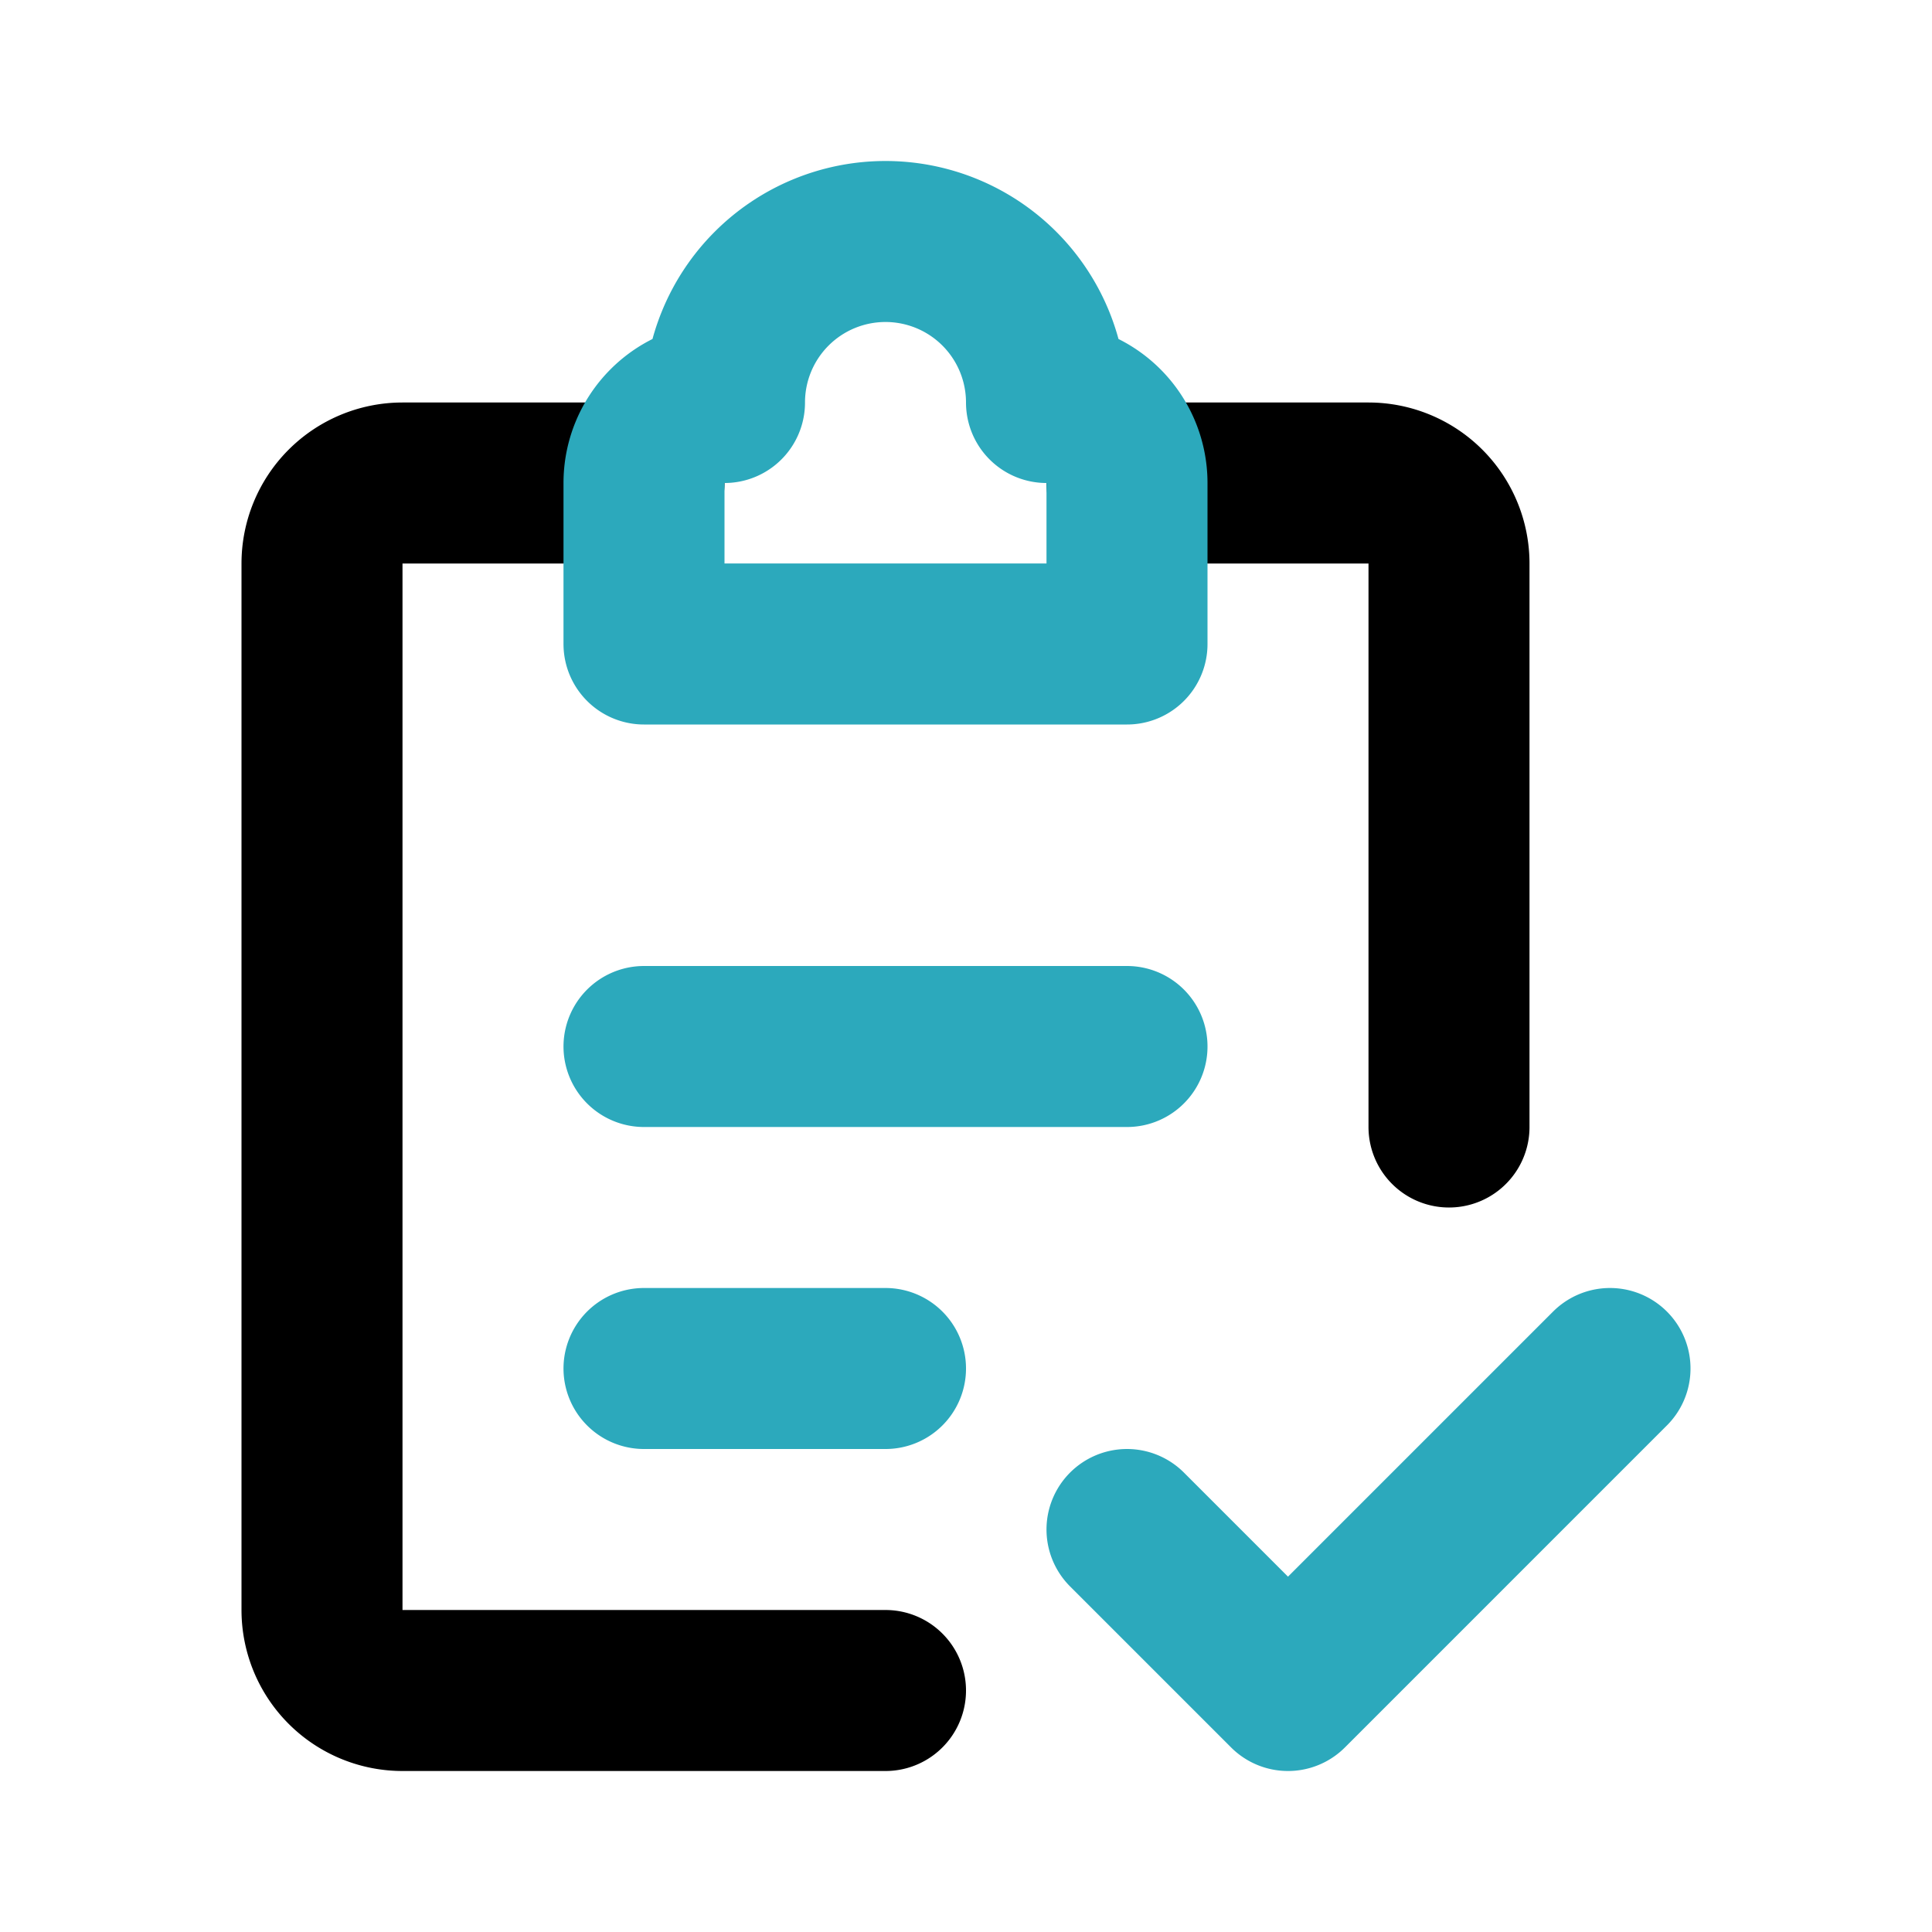 <?xml version="1.0" encoding="utf-8"?><!-- Скачано с сайта svg4.ru / Downloaded from svg4.ru -->
<svg fill="#000000" width="800px" height="800px" viewBox="0 0 24 24" id="clipboard-checklist-6" data-name="Line Color" xmlns="http://www.w3.org/2000/svg" class="icon line-color"><path id="primary" d="M14,6h3a1,1,0,0,1,1,1v7" style="fill: none; stroke: rgb(0, 0, 0); stroke-linecap: round; stroke-linejoin: round; stroke-width: 2;"></path><path id="primary-2" data-name="primary" d="M8,6H5A1,1,0,0,0,4,7V20a1,1,0,0,0,1,1h6" style="fill: none; stroke: rgb(0, 0, 0); stroke-linecap: round; stroke-linejoin: round; stroke-width: 2;"></path><path id="secondary" d="M13,5h0a2,2,0,0,0-2-2h0A2,2,0,0,0,9,5H9A1,1,0,0,0,8,6V8h6V6A1,1,0,0,0,13,5ZM8,17h3M8,13h6m0,6,2,2,4-4" style="fill: none; stroke: rgb(44, 169, 188); stroke-linecap: round; stroke-linejoin: round; stroke-width: 2;"></path></svg>